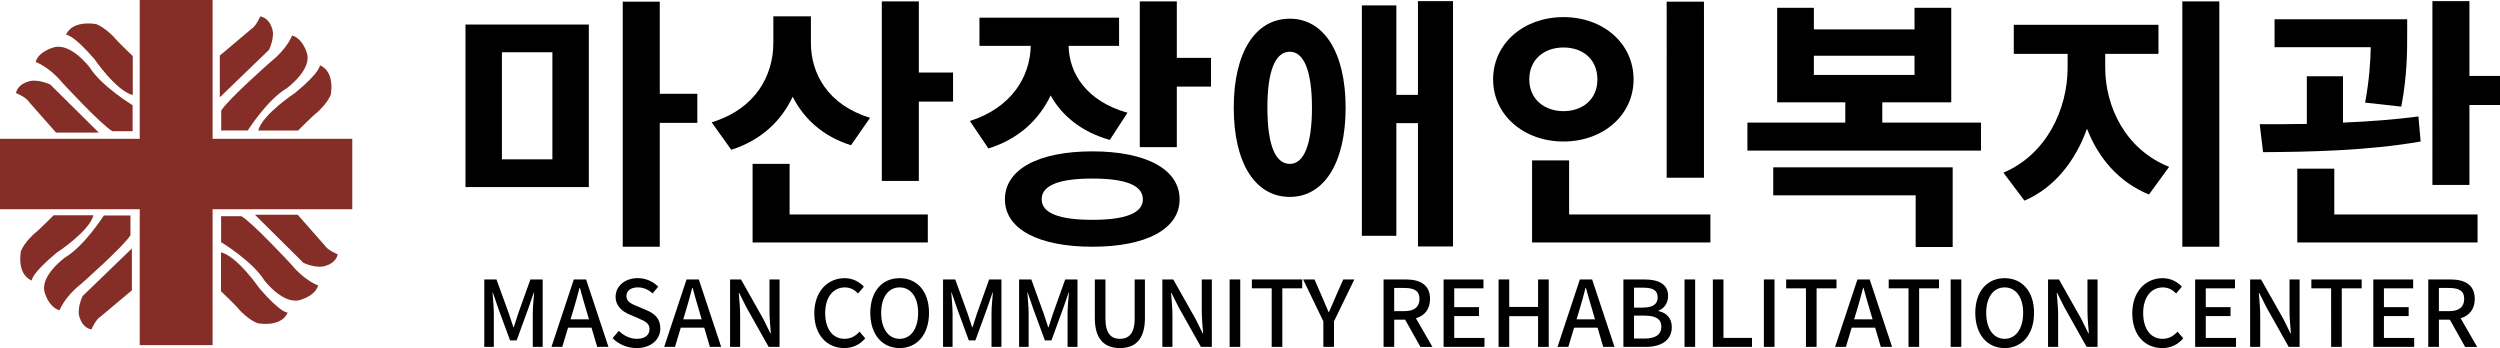 <?xml version="1.0" encoding="utf-8"?>
<!-- Generator: Adobe Illustrator 15.1.0, SVG Export Plug-In . SVG Version: 6.00 Build 0)  -->
<!DOCTYPE svg PUBLIC "-//W3C//DTD SVG 1.1//EN" "http://www.w3.org/Graphics/SVG/1.1/DTD/svg11.dtd">
<svg version="1.1" id="Layer_1" xmlns="http://www.w3.org/2000/svg" xmlns:xlink="http://www.w3.org/1999/xlink" x="0px" y="0px"
	 width="242.719px" height="33.813px" viewBox="0 0 242.719 33.813" enable-background="new 0 0 242.719 33.813"
	 xml:space="preserve">
<g>
	<g>
		<path fill="#852E27" d="M25.262,1.591c0,0-0.384,0.948-0.892,1.249L21.34,5.395V9.45l4.777-4.612c0,0,0.662-1.326,0.248-2.213
			C26.366,2.625,26.109,1.749,25.262,1.591"/>
		<path fill="#852E27" d="M28.361,3.447c0,0-0.48,1.292-2.052,2.529c0,0-4.204,3.699-4.833,4.765v1.924h2.58
			c0,0,1.892-2.979,3.758-4.078c0,0,2.627-1.886,1.938-3.555C29.753,5.031,29.373,3.739,28.361,3.447"/>
		<path fill="#852E27" d="M31.049,6.328c0,0,0.165,0.573-2.398,2.691c0,0-3.179,2.085-3.581,3.655h3.871
			c0,0,1.456-1.476,1.857-1.763c0,0,0.955-0.832,1.311-1.697C32.107,9.214,32.586,6.981,31.049,6.328"/>
		<path fill="#852E27" d="M1.556,9.036c0,0,0.971,0.384,1.275,0.879l2.61,2.961h4.153L4.875,8.203c0,0-1.355-0.645-2.257-0.239
			C2.619,7.964,1.71,8.208,1.556,9.036"/>
		<path fill="#852E27" d="M3.456,6.014c0,0,1.318,0.466,2.581,2.001c0,0,3.79,4.107,4.875,4.726h1.963v-2.526
			c0,0-3.04-1.849-4.163-3.667c0,0-1.931-2.573-3.638-1.9C5.073,4.648,3.749,5.02,3.456,6.014"/>
		<path fill="#852E27" d="M6.403,3.381c0,0,0.586-0.156,2.756,2.344c0,0,2.123,3.11,3.731,3.5V5.445c0,0-1.505-1.424-1.803-1.819
			c0,0-0.853-0.929-1.73-1.282C9.356,2.345,7.069,1.877,6.403,3.381"/>
		<path fill="#852E27" d="M8.88,31.984c0,0,0.388-0.95,0.894-1.255l3.03-2.544v-4.063l-4.776,4.613c0,0-0.665,1.324-0.25,2.209
			C7.777,30.945,8.029,31.825,8.88,31.984"/>
		<path fill="#852E27" d="M5.778,30.128c0,0,0.479-1.292,2.057-2.528c0,0,4.203-3.702,4.832-4.769V20.92h-2.584
			c0,0-1.892,2.972-3.756,4.067c0,0-2.625,1.888-1.938,3.561C4.389,28.548,4.768,29.832,5.778,30.128"/>
		<path fill="#852E27" d="M3.09,27.244c0,0-0.156-0.57,2.399-2.698c0,0,3.183-2.075,3.582-3.645H5.206c0,0-1.459,1.475-1.86,1.766
			c0,0-0.953,0.833-1.309,1.693C2.036,24.36,1.556,26.594,3.09,27.244"/>
		<path fill="#852E27" d="M32.784,24.685c0,0-0.965-0.375-1.272-0.872l-2.607-2.963H24.75l4.714,4.671c0,0,1.355,0.647,2.264,0.244
			C31.728,25.765,32.63,25.519,32.784,24.685"/>
		<path fill="#852E27" d="M30.891,27.716c0,0-1.32-0.466-2.584-2.01c0,0-3.79-4.101-4.876-4.716h-1.964v2.52
			c0,0,3.042,1.849,4.167,3.672c0,0,1.929,2.567,3.641,1.895C29.272,29.074,30.588,28.709,30.891,27.716"/>
		<path fill="#852E27" d="M27.938,30.345c0,0-0.583,0.155-2.749-2.347c0,0-2.131-3.106-3.733-3.499v3.78c0,0,1.506,1.425,1.8,1.818
			c0,0,0.847,0.934,1.731,1.279C24.987,31.377,27.274,31.846,27.938,30.345"/>
		<polygon fill="#852E27" points="34.203,13.477 20.641,13.477 20.641,0 13.568,0 13.568,13.477 0,13.477 0,20.313 13.568,20.313 
			13.568,33.508 20.641,33.508 20.641,20.313 34.203,20.313 		"/>
	</g>
	<g>
		<path d="M45.192,2.384h11.976v15.779H45.192V2.384z M48.731,15.471h4.899V5.076h-4.899V15.471z M67.702,11.928h-3.647v12.028
			h-3.594V0.161h3.594v8.948h3.647V11.928z"/>
		<path d="M82.622,14.101c-2.723-0.853-4.572-2.562-5.663-4.708c-1.115,2.38-3.104,4.242-5.962,5.147l-1.904-2.663
			c4.219-1.294,5.989-4.475,5.989-7.735V1.583h3.647v2.586c0,3.024,1.688,6.025,5.744,7.269L82.622,14.101z M76.661,20.824H90.08
			v2.716H73.067v-7.629h3.593V20.824z M92.529,7.041v2.821h-3.322v7.706h-3.594V0.134h3.594v6.906H92.529z"/>
		<path d="M107.748,13.584c-2.749-0.776-4.655-2.354-5.744-4.319c-1.118,2.353-3.105,4.242-6.043,5.147l-1.795-2.664
			c4.055-1.294,5.851-4.319,5.906-7.292h-4.98V1.713h13.556v2.742h-4.899c0.054,2.714,1.769,5.379,5.716,6.491L107.748,13.584z
			 M114.526,19.352c0,2.896-3.267,4.602-8.467,4.602c-5.226,0-8.493-1.707-8.493-4.602c0-2.922,3.267-4.656,8.493-4.656
			C111.26,14.696,114.526,16.43,114.526,19.352z M110.961,19.352c0-1.373-1.714-2.017-4.9-2.017c-3.212,0-4.928,0.644-4.928,2.017
			c0,1.345,1.715,1.991,4.928,1.991C109.246,21.343,110.961,20.697,110.961,19.352z M117.574,5.617v2.794h-3.32v5.872h-3.595V0.134
			h3.595v5.483H117.574z"/>
		<path d="M130.643,10.454c0,5.405-2.122,8.664-5.417,8.664c-3.349,0-5.444-3.259-5.444-8.664c0-5.378,2.096-8.639,5.444-8.639
			C128.521,1.815,130.643,5.076,130.643,10.454z M127.376,10.454c0-3.647-0.816-5.431-2.15-5.431c-1.388,0-2.178,1.785-2.178,5.431
			c0,3.673,0.79,5.459,2.178,5.459C126.56,15.913,127.376,14.127,127.376,10.454z M141.069,0.109V23.93h-3.403V11.953h-2.097v10.941
			h-3.349V0.522h3.349v8.689h2.097V0.109H141.069z"/>
		<path d="M151.795,13.739c-3.839,0-6.832-2.56-6.832-6.025c0-3.518,2.993-6.053,6.832-6.053c3.84,0,6.805,2.536,6.805,6.053
			C158.6,11.179,155.635,13.739,151.795,13.739z M151.795,10.791c1.878,0,3.292-1.163,3.292-3.076c0-1.966-1.414-3.105-3.292-3.105
			c-1.852,0-3.321,1.138-3.321,3.105C148.476,9.627,149.943,10.791,151.795,10.791z M166.059,20.824v2.716h-17.313v-7.967h3.594
			v5.251H166.059z M165.434,17.256h-3.621V0.161h3.621V17.256z"/>
		<path d="M192.329,11.903v2.716h-22.677v-2.716h9.503V9.938h-6.614V0.755h3.564v2.096h9.772V0.755h3.565v9.182h-6.695v1.965
			L192.329,11.903L192.329,11.903z M172.159,16.248h17.421v7.732h-3.592v-5.017h-13.829V16.248z M176.104,7.272h9.772V5.41h-9.772
			V7.272z"/>
		<path d="M204.39,6.547c0,3.879,2.014,7.992,6.207,9.65l-1.959,2.687c-2.913-1.19-4.901-3.518-6.018-6.386
			c-1.116,3.104-3.13,5.715-6.07,6.983l-2.041-2.716c4.19-1.786,6.231-6.156,6.231-10.217V5.23h-5.226V2.409h14.047V5.23h-5.172
			V6.547L204.39,6.547z M215.468,0.134v23.822h-3.592V0.134H215.468z"/>
		<path d="M235.015,13.739c-5.174,0.905-10.998,1.009-15.298,1.034l-0.327-2.714c1.388,0,2.941,0,4.574-0.026V7.403h3.512v4.5
			c2.476-0.104,4.979-0.285,7.322-0.596L235.015,13.739z M229.624,9.963c0.409-2.225,0.518-3.957,0.546-5.38h-9.338V1.868h12.876
			v1.475c0,1.655,0,4.008-0.572,7.008L229.624,9.963z M226.631,20.824h13.91v2.716h-17.504v-7.165h3.594V20.824z M242.744,7.375
			v2.82h-2.992v7.76h-3.595V0.109h3.595v7.266H242.744z"/>
	</g>
	<g>
		<path d="M47.019,27.131h1.182l1.203,3.307c0.15,0.438,0.284,0.884,0.435,1.33h0.046c0.15-0.446,0.276-0.892,0.427-1.33
			l1.183-3.307h1.192v6.547h-0.961v-3.24c0-0.586,0.081-1.43,0.135-2.027h-0.037l-0.525,1.514l-1.137,3.121H49.52l-1.15-3.121
			l-0.516-1.514H47.82c0.044,0.598,0.124,1.441,0.124,2.027v3.24h-0.926L47.019,27.131L47.019,27.131z"/>
		<path d="M57.429,31.811h-2.277l-0.562,1.867H53.54l2.171-6.547h1.192l2.171,6.547H57.98L57.429,31.811z M57.181,31.001
			l-0.259-0.882c-0.222-0.714-0.418-1.442-0.622-2.18h-0.035c-0.188,0.747-0.392,1.466-0.606,2.18l-0.267,0.882H57.181z"/>
		<path d="M59.474,32.833l0.604-0.712c0.474,0.472,1.114,0.774,1.746,0.774c0.792,0,1.237-0.374,1.237-0.927
			c0-0.597-0.445-0.782-1.052-1.051l-0.906-0.391c-0.632-0.268-1.336-0.766-1.336-1.719c0-1.031,0.908-1.805,2.154-1.805
			c0.765,0,1.484,0.32,1.982,0.828l-0.542,0.658c-0.409-0.365-0.865-0.587-1.441-0.587c-0.667,0-1.103,0.319-1.103,0.847
			c0,0.558,0.524,0.771,1.058,0.988l0.898,0.381c0.774,0.328,1.336,0.809,1.336,1.77c0,1.051-0.872,1.905-2.305,1.905
			C60.909,33.794,60.071,33.438,59.474,32.833z"/>
		<path d="M68.373,31.811h-2.279l-0.561,1.867h-1.048l2.169-6.547h1.192l2.171,6.547h-1.094L68.373,31.811z M68.123,31.001
			l-0.257-0.882c-0.222-0.714-0.419-1.442-0.622-2.18h-0.038c-0.187,0.747-0.391,1.466-0.603,2.18l-0.267,0.882H68.123z"/>
		<path d="M70.882,27.131h1.059l2.169,3.843l0.686,1.388h0.043c-0.052-0.678-0.132-1.469-0.132-2.181v-3.05h0.978v6.547h-1.059
			l-2.171-3.861l-0.685-1.369h-0.045c0.055,0.676,0.134,1.432,0.134,2.142v3.089h-0.978V27.131z"/>
		<path d="M79.059,30.42c0-2.133,1.3-3.414,2.953-3.414c0.819,0,1.459,0.392,1.859,0.828l-0.559,0.658
			c-0.339-0.348-0.749-0.588-1.283-0.588c-1.131,0-1.914,0.941-1.914,2.482c0,1.555,0.73,2.509,1.887,2.509
			c0.597,0,1.06-0.268,1.452-0.694l0.549,0.648c-0.524,0.605-1.19,0.944-2.036,0.944C80.321,33.794,79.059,32.566,79.059,30.42z"/>
		<path d="M84.495,30.377c0-2.108,1.165-3.371,2.847-3.371c1.681,0,2.855,1.263,2.855,3.371c0,2.109-1.174,3.417-2.855,3.417
			C85.659,33.794,84.495,32.486,84.495,30.377z M89.139,30.377c0-1.539-0.712-2.473-1.797-2.473c-1.086,0-1.79,0.934-1.79,2.473
			c0,1.541,0.703,2.519,1.79,2.519C88.428,32.896,89.139,31.918,89.139,30.377z"/>
		<path d="M91.559,27.131h1.184l1.199,3.307c0.152,0.438,0.286,0.884,0.437,1.33h0.045c0.15-0.446,0.275-0.892,0.427-1.33
			l1.183-3.307h1.192v6.547h-0.962v-3.24c0-0.586,0.081-1.43,0.135-2.027h-0.036l-0.524,1.514l-1.138,3.121H94.06l-1.148-3.121
			l-0.516-1.514h-0.037c0.044,0.598,0.124,1.441,0.124,2.027v3.24h-0.925L91.559,27.131L91.559,27.131z"/>
		<path d="M98.943,27.131h1.184l1.201,3.307c0.151,0.438,0.285,0.884,0.436,1.33h0.044c0.15-0.446,0.275-0.892,0.427-1.33
			l1.183-3.307h1.192v6.547h-0.962v-3.24c0-0.586,0.081-1.43,0.134-2.027h-0.035l-0.524,1.514l-1.138,3.121h-0.641l-1.148-3.121
			l-0.518-1.514h-0.035c0.044,0.598,0.125,1.441,0.125,2.027v3.24h-0.926V27.131z"/>
		<path d="M106.293,30.867v-3.736h1.032v3.807c0,1.478,0.587,1.959,1.405,1.959c0.827,0,1.432-0.479,1.432-1.959v-3.807h0.997v3.736
			c0,2.134-0.978,2.927-2.429,2.927C107.28,33.794,106.293,33.001,106.293,30.867z"/>
		<path d="M112.85,27.131h1.058l2.171,3.843l0.686,1.388h0.044c-0.055-0.678-0.133-1.469-0.133-2.181v-3.05h0.978v6.547h-1.058
			l-2.171-3.861l-0.687-1.369h-0.043c0.054,0.676,0.134,1.432,0.134,2.142v3.089h-0.979V27.131L112.85,27.131z"/>
		<path d="M119.381,27.131h1.031v6.547h-1.031V27.131z"/>
		<path d="M123.464,27.992h-1.922v-0.861h4.887v0.861h-1.932v5.686h-1.031v-5.686H123.464z"/>
		<path d="M128.481,31.195l-1.965-4.064h1.104l0.756,1.732c0.204,0.49,0.393,0.943,0.614,1.441h0.034
			c0.214-0.498,0.429-0.951,0.624-1.441l0.765-1.732h1.077l-1.976,4.064v2.482h-1.033V31.195L128.481,31.195z"/>
		<path d="M137.906,33.678l-1.487-2.643h-1.059v2.643h-1.033v-6.547h2.146c1.353,0,2.366,0.479,2.366,1.893
			c0,1.016-0.542,1.621-1.37,1.879l1.602,2.777h-1.164V33.678z M135.358,30.208h0.988c0.952,0,1.468-0.394,1.468-1.185
			s-0.516-1.065-1.468-1.065h-0.988V30.208z"/>
		<path d="M140.155,27.131h3.871v0.861h-2.838v1.824h2.4v0.873h-2.4v2.117h2.936v0.873h-3.969V27.131z"/>
		<path d="M145.493,27.131h1.033v2.668h2.802v-2.668h1.033v6.547h-1.033v-2.981h-2.802v2.981h-1.033V27.131z"/>
		<path d="M155.104,31.811h-2.277l-0.562,1.867h-1.049l2.169-6.547h1.191l2.172,6.547h-1.095L155.104,31.811z M154.854,31.001
			l-0.257-0.882c-0.224-0.714-0.419-1.442-0.624-2.18h-0.035c-0.186,0.747-0.393,1.466-0.606,2.18l-0.266,0.882H154.854z"/>
		<path d="M157.611,27.131h2.028c1.345,0,2.314,0.425,2.314,1.609c0,0.624-0.349,1.217-0.935,1.414v0.044
			c0.749,0.163,1.292,0.671,1.292,1.56c0,1.299-1.061,1.92-2.51,1.92h-2.189L157.611,27.131L157.611,27.131z M159.523,29.861
			c0.999,0,1.417-0.373,1.417-0.988c0-0.685-0.463-0.943-1.388-0.943h-0.908v1.932H159.523z M159.685,32.869
			c1.023,0,1.609-0.365,1.609-1.167c0-0.739-0.568-1.058-1.609-1.058h-1.041v2.225H159.685z"/>
		<path d="M163.546,27.131h1.031v6.547h-1.031V27.131z"/>
		<path d="M166.297,27.131h1.03v5.675h2.769v0.872h-3.799V27.131L166.297,27.131z"/>
		<path d="M171.25,27.131h1.033v6.547h-1.033V27.131z"/>
		<path d="M175.336,27.992h-1.922v-0.861h4.886v0.861h-1.931v5.686h-1.033V27.992L175.336,27.992z"/>
		<path d="M182.052,31.811h-2.276l-0.562,1.867h-1.05l2.17-6.547h1.191l2.173,6.547h-1.095L182.052,31.811z M181.805,31.001
			l-0.26-0.882c-0.223-0.714-0.418-1.442-0.623-2.18h-0.036c-0.186,0.747-0.391,1.466-0.604,2.18l-0.269,0.882H181.805z"/>
		<path d="M185.292,27.992h-1.922v-0.861h4.885v0.861h-1.93v5.686h-1.033V27.992L185.292,27.992z"/>
		<path d="M189.384,27.131h1.033v6.547h-1.033V27.131z"/>
		<path d="M191.776,30.377c0-2.108,1.167-3.371,2.848-3.371c1.68,0,2.857,1.263,2.857,3.371c0,2.109-1.178,3.417-2.857,3.417
			C192.943,33.794,191.776,32.486,191.776,30.377z M196.422,30.377c0-1.539-0.712-2.473-1.797-2.473s-1.789,0.934-1.789,2.473
			c0,1.541,0.702,2.519,1.789,2.519C195.711,32.896,196.422,31.918,196.422,30.377z"/>
		<path d="M198.841,27.131h1.06l2.17,3.843l0.686,1.388h0.044c-0.055-0.678-0.134-1.469-0.134-2.181v-3.05h0.979v6.547h-1.061
			l-2.169-3.861l-0.687-1.369h-0.044c0.055,0.676,0.134,1.432,0.134,2.142v3.089h-0.979V27.131L198.841,27.131z"/>
		<path d="M207.018,30.42c0-2.133,1.301-3.414,2.955-3.414c0.817,0,1.459,0.392,1.859,0.828l-0.561,0.658
			c-0.34-0.348-0.747-0.588-1.28-0.588c-1.13,0-1.916,0.941-1.916,2.482c0,1.555,0.73,2.509,1.888,2.509
			c0.597,0,1.059-0.268,1.45-0.694l0.552,0.648c-0.524,0.605-1.191,0.944-2.039,0.944C208.28,33.794,207.018,32.566,207.018,30.42z"
			/>
		<path d="M213.121,27.131h3.869v0.861h-2.836v1.824h2.402v0.873h-2.402v2.117h2.936v0.873h-3.969V27.131z"/>
		<path d="M218.46,27.131h1.059l2.17,3.843l0.686,1.388h0.044c-0.054-0.678-0.134-1.469-0.134-2.181v-3.05h0.979v6.547h-1.06
			l-2.171-3.861l-0.684-1.369h-0.045c0.054,0.676,0.134,1.432,0.134,2.142v3.089h-0.979V27.131z"/>
		<path d="M226.323,27.992h-1.919v-0.861h4.886v0.861h-1.932v5.686h-1.034L226.323,27.992L226.323,27.992z"/>
		<path d="M230.419,27.131h3.869v0.861h-2.838v1.824h2.401v0.873h-2.401v2.117h2.936v0.873h-3.967V27.131z"/>
		<path d="M239.333,33.678l-1.486-2.643h-1.059v2.643h-1.033v-6.547h2.146c1.354,0,2.367,0.479,2.367,1.893
			c0,1.016-0.543,1.621-1.371,1.879l1.604,2.777h-1.167V33.678z M236.786,30.208h0.988c0.954,0,1.469-0.394,1.469-1.185
			s-0.517-1.065-1.469-1.065h-0.988V30.208L236.786,30.208z"/>
	</g>
</g>
</svg>
